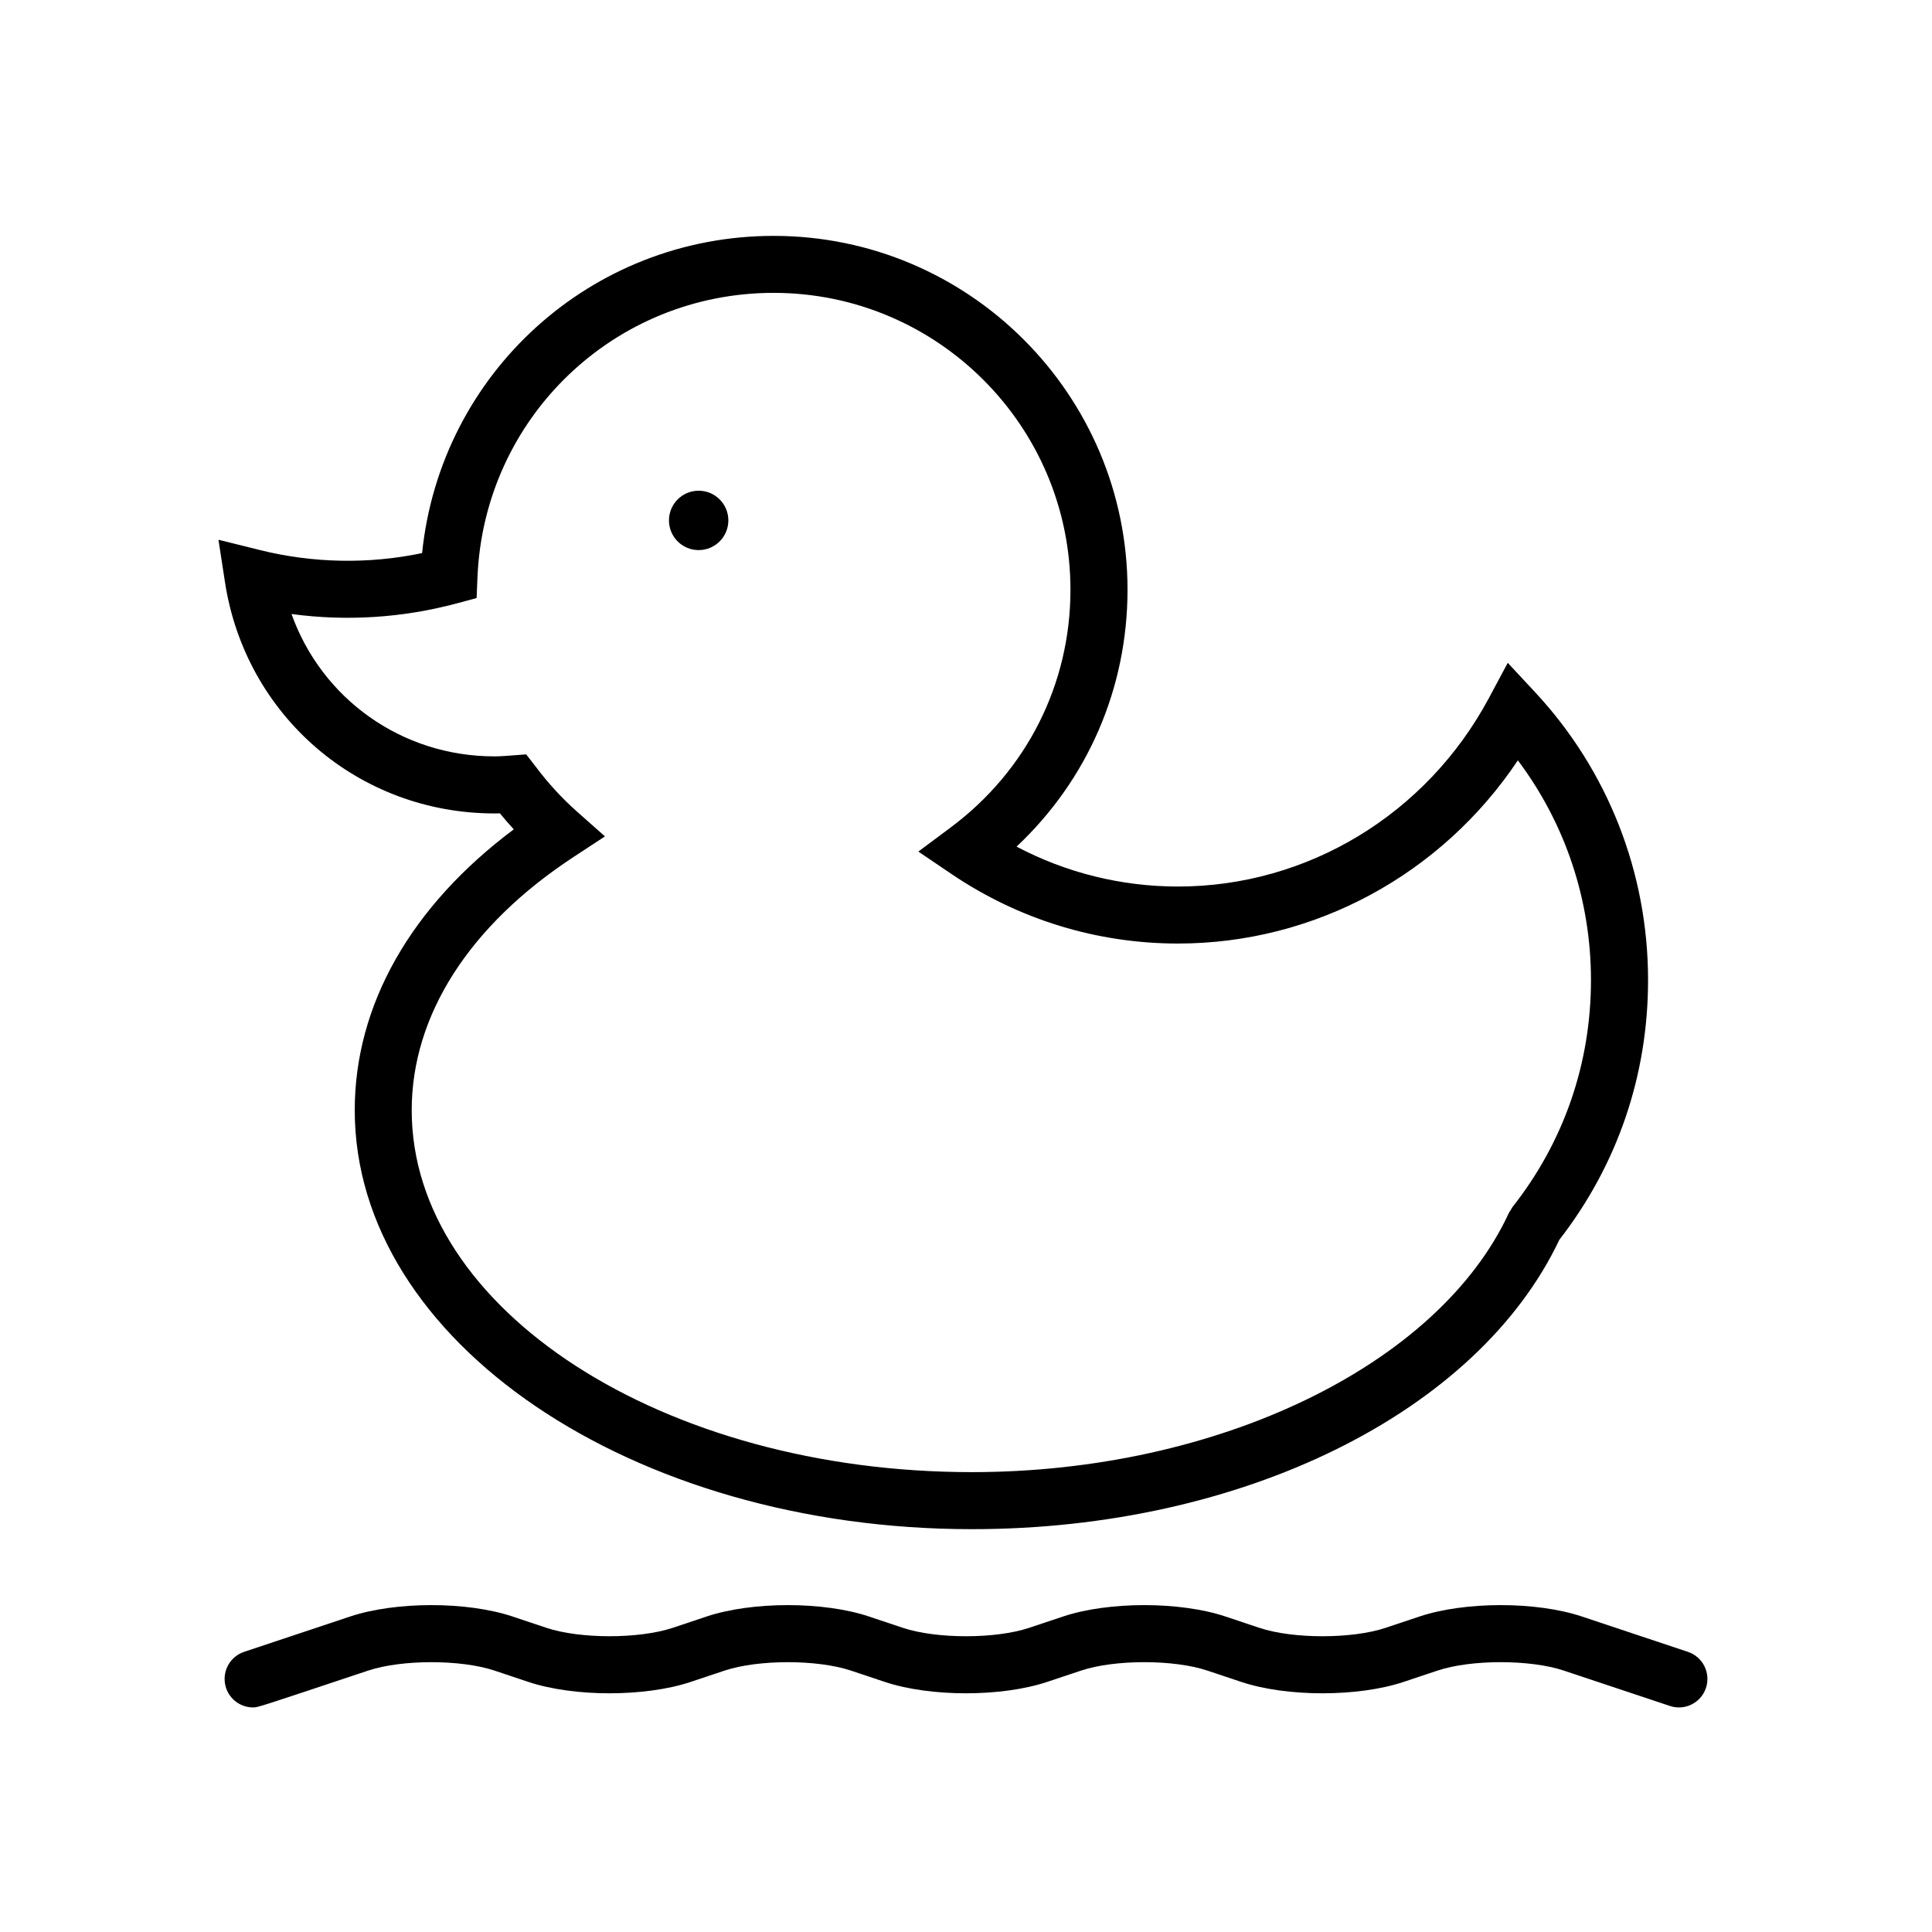 <?xml version="1.0" encoding="UTF-8"?>
<!-- Uploaded to: ICON Repo, www.svgrepo.com, Generator: ICON Repo Mixer Tools -->
<svg fill="#000000" width="800px" height="800px" version="1.1" viewBox="144 144 512 512" xmlns="http://www.w3.org/2000/svg">
 <g>
  <path d="m275.04 359.57c0.48 0 0.957-0.012 1.438-0.023 1.184 1.449 2.414 2.863 3.68 4.238-27.258 20.375-42.148 46.535-42.148 74.441 0 61.211 73.375 111.02 163.57 111.02 71.504 0 133.9-30.789 155.67-76.703 15.383-19.805 23.504-43.57 23.504-68.801 0-28.477-10.645-55.59-29.98-76.348l-7.203-7.734-4.988 9.32c-16.496 30.816-48.07 49.961-82.395 49.961-15.004 0-29.613-3.633-42.789-10.578 18.809-17.664 29.406-41.938 29.406-68.078 0-51.707-42.066-93.773-93.777-93.773-48.43 0-88.301 36.48-93.168 84.066-14.199 2.973-28.922 2.676-42.953-0.801l-11.012-2.734 1.723 11.215c5.449 35.52 35.488 61.312 71.426 61.312zm-10.102-55.633 5.367-1.438 0.23-5.551c1.773-42.246 36.242-75.336 78.484-75.336 43.371 0 78.664 35.285 78.664 78.66 0 25.02-11.582 47.996-31.781 63.043l-8.535 6.359 8.816 5.965c17.809 12.047 38.551 18.41 59.992 18.41 36.281 0 69.887-18.348 90.074-48.543 12.555 16.695 19.375 37.023 19.375 58.23 0 22.098-7.195 42.895-20.801 60.145l-0.926 1.512c-18.691 40.473-77.219 68.738-142.33 68.738-81.859 0-148.46-43.023-148.46-95.906 0-25.145 15.25-48.996 42.949-67.148l8.266-5.422-7.394-6.555c-4-3.547-7.668-7.535-10.906-11.863l-2.578-3.316-4.137 0.312c-1.414 0.105-2.836 0.215-4.281 0.215-24.641 0-45.777-15.332-53.773-37.727 14.547 1.973 29.418 1.031 43.684-2.785z"/>
  <path d="m591.32 581.76-28.113-9.371c-12.066-4.027-30.961-4.016-43.02 0l-8.992 3.004c-8.906 2.973-24.551 2.973-33.457 0l-8.992-3.004c-12.066-4.027-30.961-4.016-43.02 0l-8.992 3.004c-8.906 2.973-24.547 2.973-33.457 0l-8.996-3.004c-12.062-4.027-30.953-4.016-43.02 0l-8.988 3.004c-8.918 2.961-24.551 2.973-33.457 0l-8.996-3.004c-12.062-4.027-30.953-4.016-43.02 0l-28.098 9.367c-3.523 1.164-5.672 4.719-5.082 8.379 0.582 3.66 3.734 6.352 7.449 6.352 1.23 0 1.23 0 30.504-9.766 8.918-2.961 24.551-2.973 33.457 0l8.996 3.004c12.062 4.027 30.953 4.016 43.02 0l8.988-3.004c8.914-2.961 24.547-2.973 33.457 0l8.996 3.004c12.066 4.027 30.953 4.016 43.02 0l8.992-3.004c8.906-2.973 24.551-2.973 33.457 0l8.992 3.004c12.066 4.027 30.961 4.016 43.02 0l8.992-3.004c8.906-2.973 24.551-2.973 33.457 0l28.113 9.371c0.797 0.273 1.605 0.395 2.394 0.395 3.164 0 6.117-2 7.168-5.164 1.324-3.965-0.812-8.242-4.773-9.562z"/>
  <path d="m337.02 281.91c0 4.348-3.523 7.871-7.867 7.871-4.348 0-7.871-3.523-7.871-7.871 0-4.344 3.523-7.867 7.871-7.867 4.344 0 7.867 3.523 7.867 7.867"/>
 </g>
</svg>